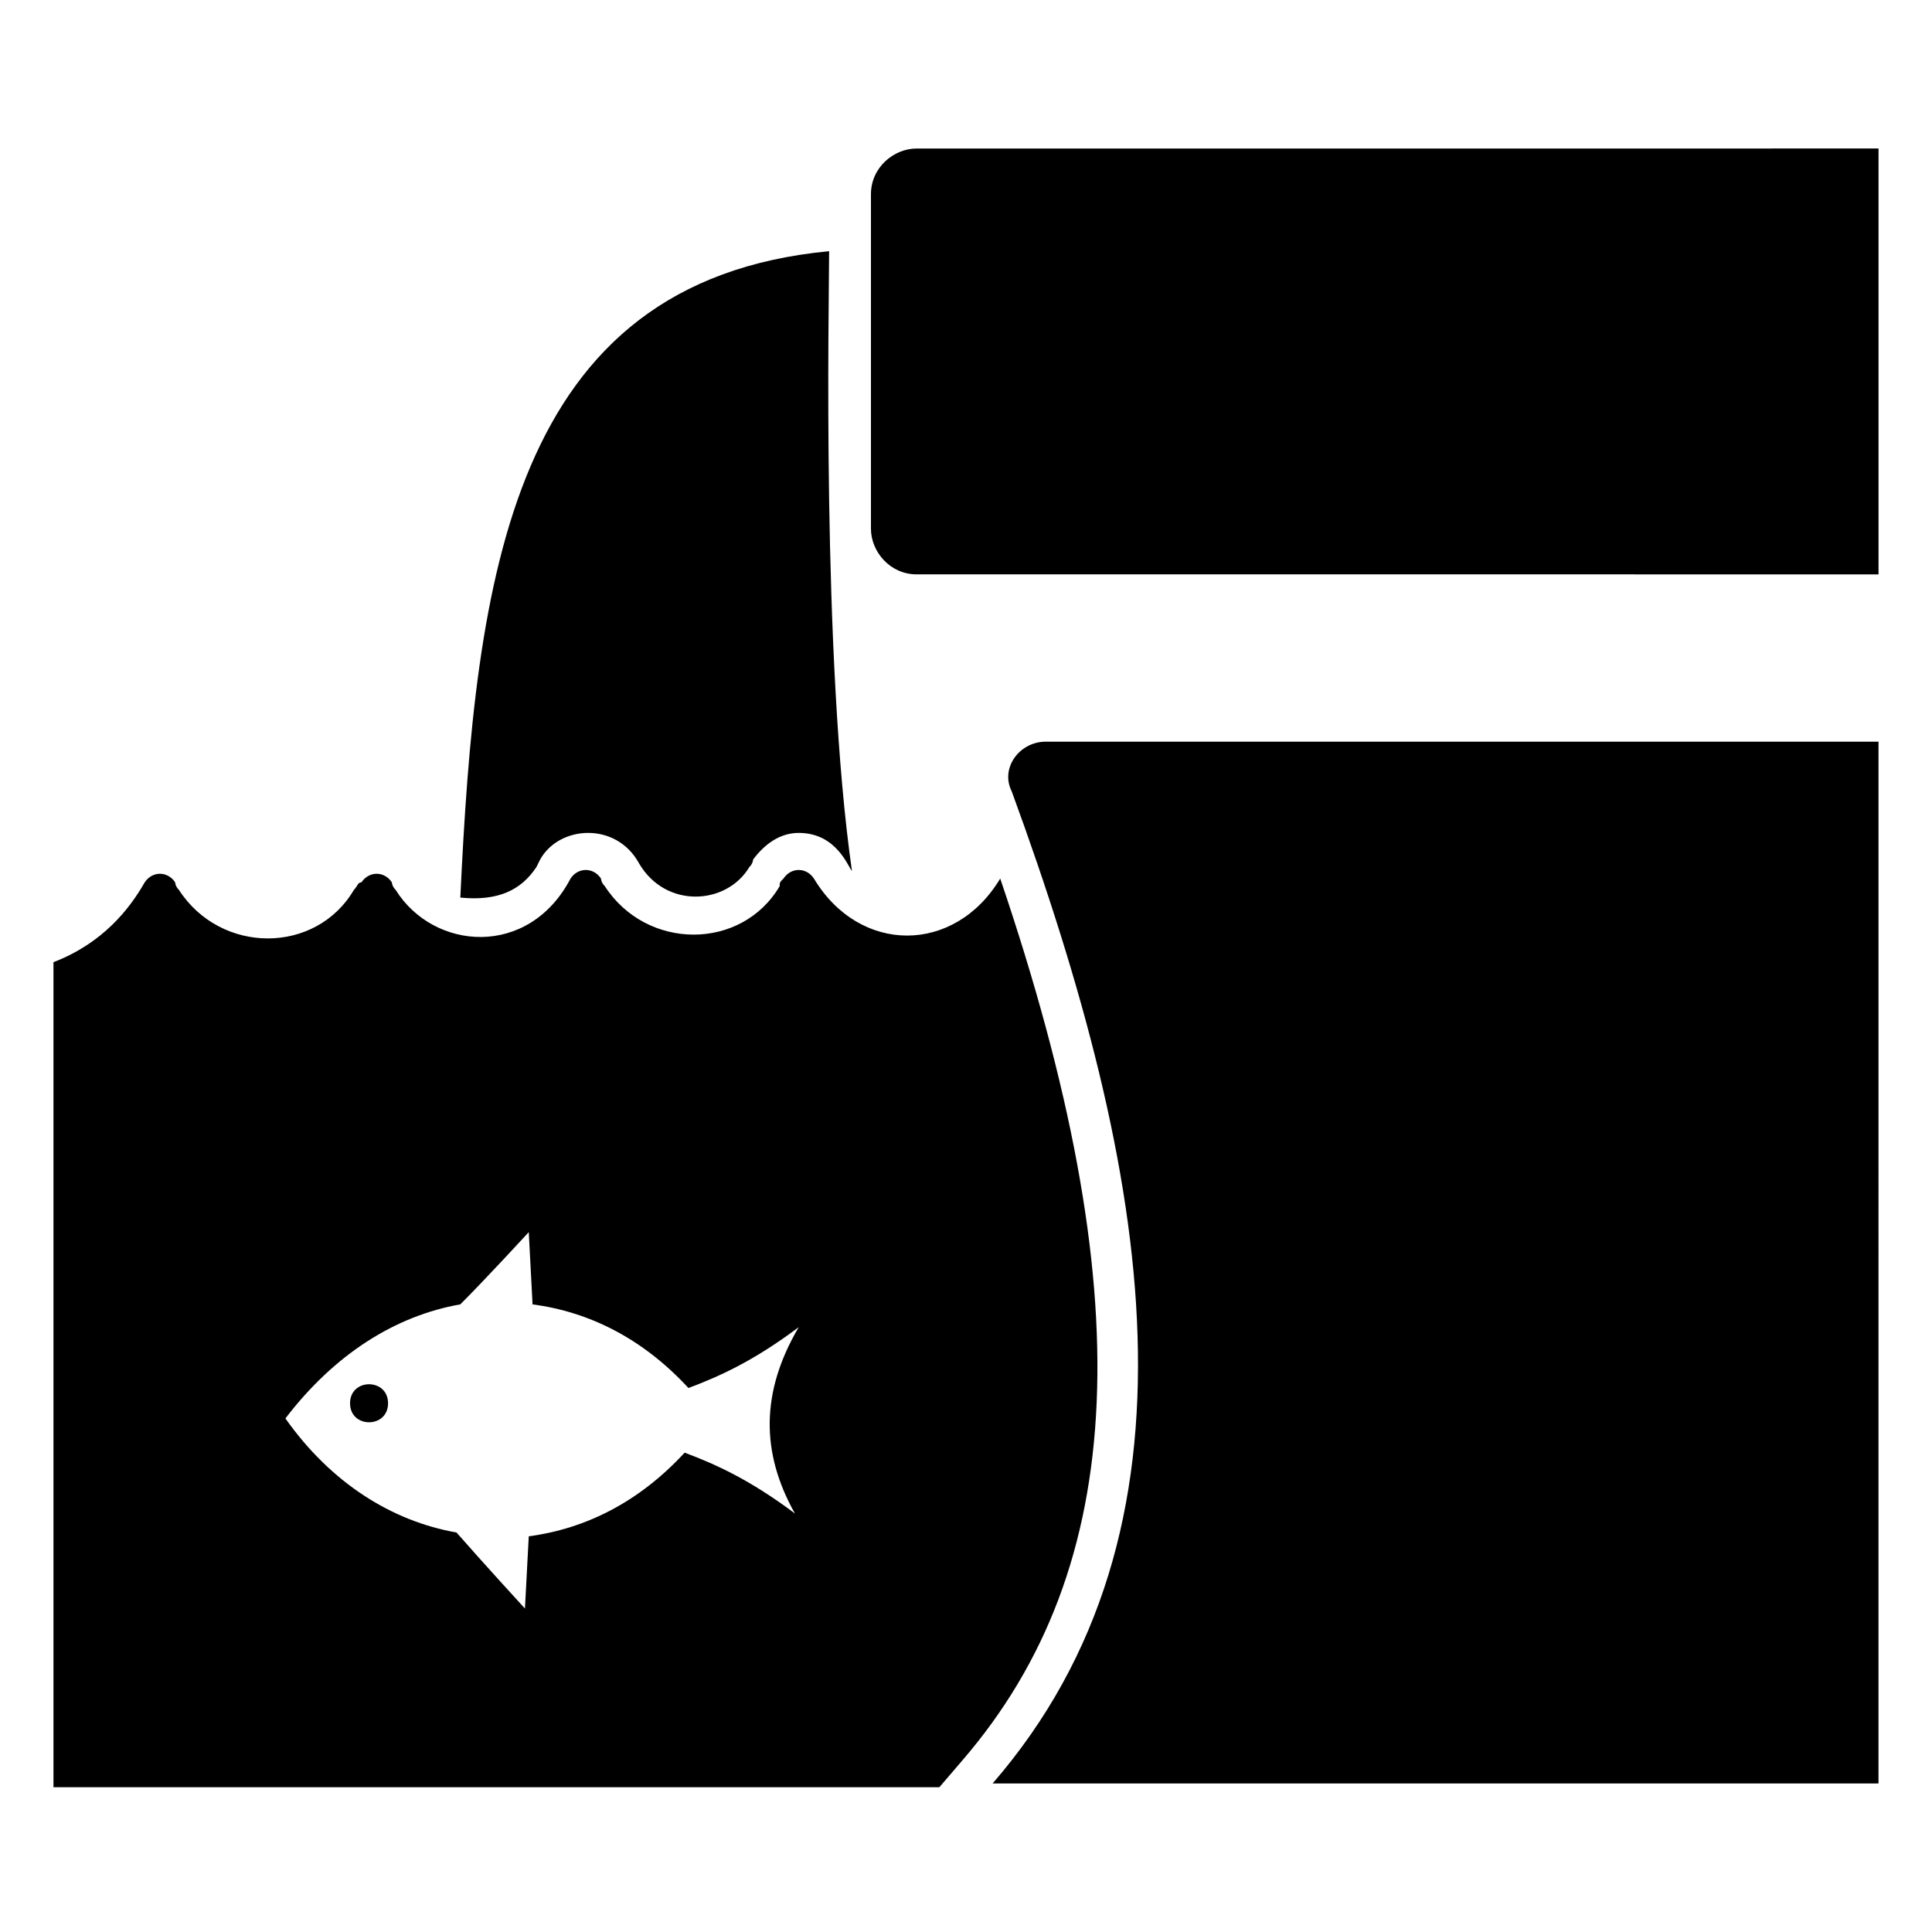 <?xml version="1.0" encoding="UTF-8"?>
<!-- Uploaded to: SVG Repo, www.svgrepo.com, Generator: SVG Repo Mixer Tools -->
<svg fill="#000000" width="800px" height="800px" version="1.1" viewBox="144 144 512 512" xmlns="http://www.w3.org/2000/svg">
 <g>
  <path d="m286.14 373.8 1.008-2.016c5.039-9.07 20.152-10.078 26.199 1.008 7.055 12.09 23.176 11.082 29.223 1.008 1.008-1.008 1.008-2.016 1.008-2.016 3.023-4.031 7.055-7.055 12.09-7.055 10.078 0 13.098 9.07 14.105 10.078-8.062-56.426-6.047-151.14-6.047-164.24-84.641 8.062-93.707 86.656-97.738 171.3 10.078 1.004 16.121-2.016 20.152-8.062z"/>
  <path d="m386.9 183.36c-6.047 0-12.09 5.039-12.09 12.09v88.672c0 6.047 5.039 12.09 12.09 12.09l254.93 0.004v-112.86z"/>
  <path d="m412.09 353.65c37.281 101.77 53.402 195.48-5.039 262.99h234.77l0.004-276.09h-220.67c-7.055 0-12.094 7.051-9.07 13.098z"/>
  <path d="m246.84 515.88c0 6.719-10.074 6.719-10.074 0s10.074-6.719 10.074 0"/>
  <path d="m409.07 376.82c-12.09 20.152-37.281 20.152-49.375 0-2.016-3.023-6.047-3.023-8.062 0-1.008 1.008-1.008 1.008-1.008 2.016-10.078 17.129-35.266 17.129-46.352 0-1.008-1.008-1.008-2.016-1.008-2.016-2.016-3.023-6.047-3.023-8.062 0-11.078 21.16-36.266 19.145-46.344 3.023-1.008-1.008-1.008-2.016-1.008-2.016-2.016-3.023-6.047-3.023-8.062 0-1.004 0-1.004 1.008-2.012 2.016-10.078 17.129-35.266 17.129-46.352 0-1.008-1.008-1.008-2.016-1.008-2.016-2.016-3.023-6.047-3.023-8.062 0-4.031 7.055-11.082 16.121-24.184 21.16v218.65h234.77l6.047-7.055c44.336-51.387 47.359-123.94 10.078-233.77zm-54.41 168.27c-12.09-9.07-21.16-13.098-29.223-16.121-12.09 13.098-26.199 20.152-41.312 22.168l-1.008 19.145s-11.082-12.09-18.137-20.152c-17.129-3.023-33.25-13.098-45.344-30.23 13.098-17.129 29.223-27.207 46.352-30.23 7.055-7.055 18.137-19.145 18.137-19.145l1.008 19.145c15.113 2.016 29.223 9.07 41.312 22.168 8.062-3.023 17.129-7.055 29.223-16.121-10.078 17.133-10.078 33.254-1.008 49.375z"/>
 </g>
</svg>